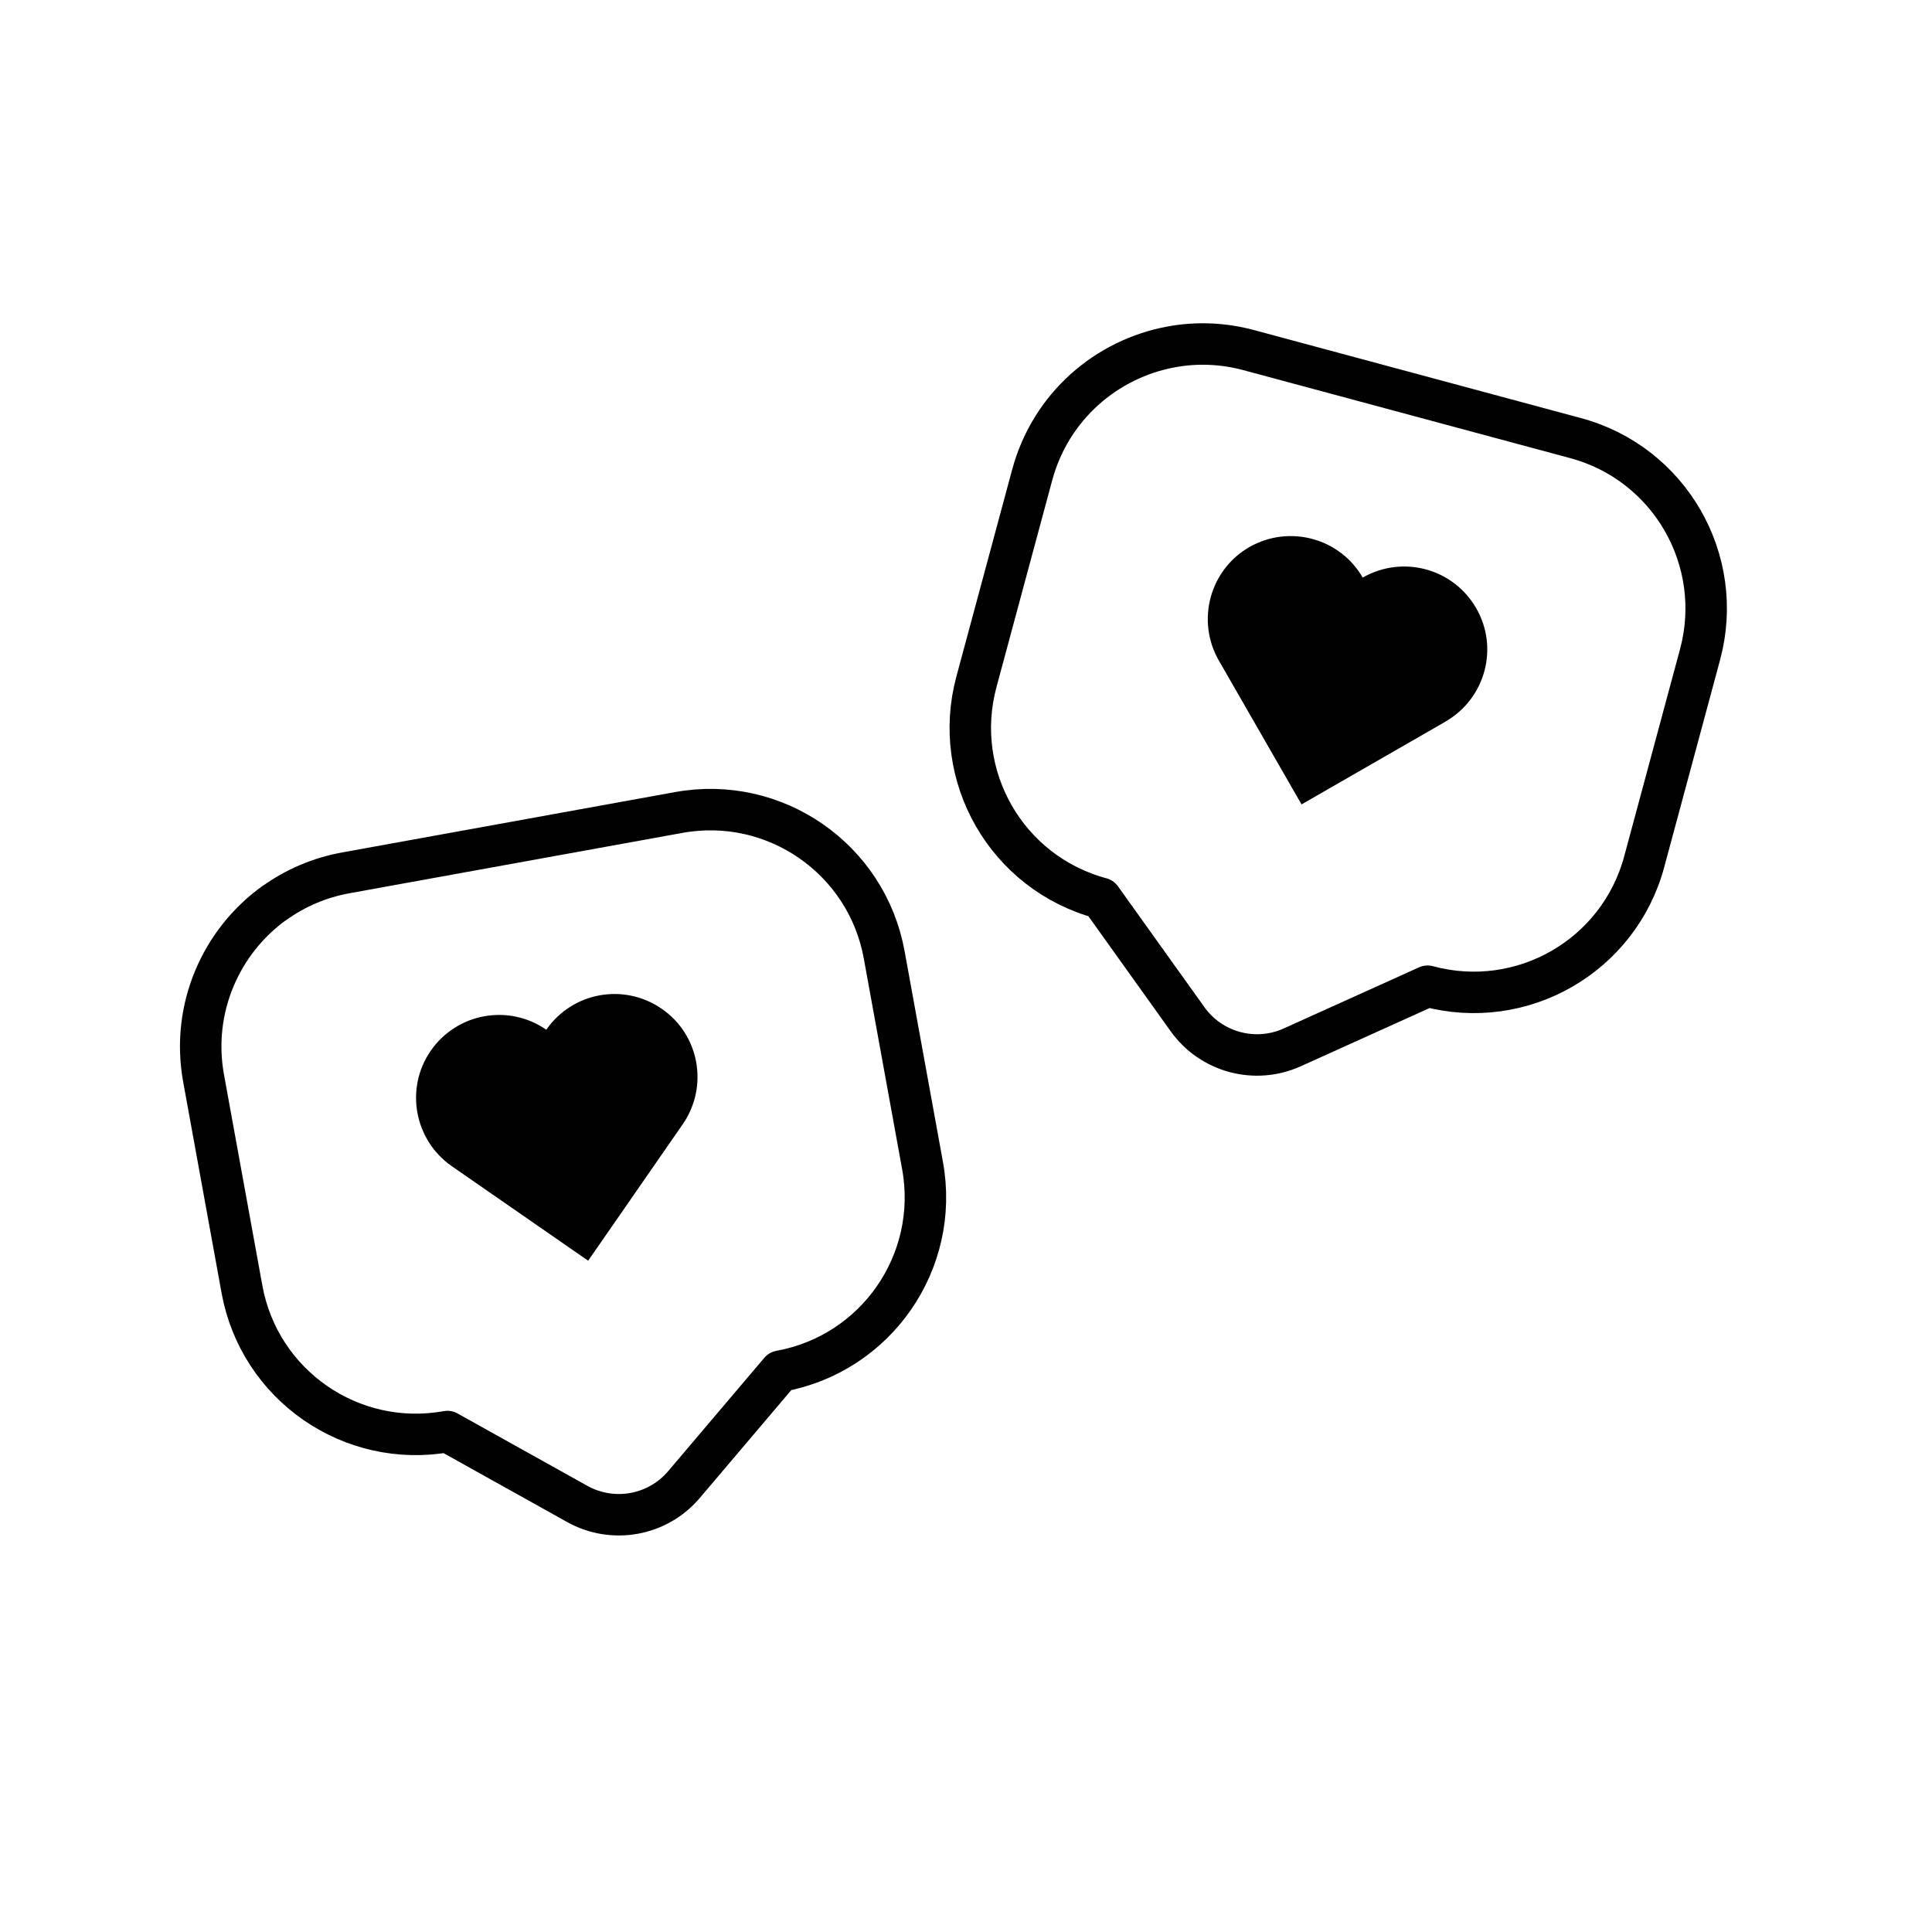 <?xml version="1.0" encoding="UTF-8"?>
<svg id="Calque_1" data-name="Calque 1" xmlns="http://www.w3.org/2000/svg" viewBox="0 0 93.19 93.19">
  <defs>
    <style>
      .cls-1 {
        fill: none;
        stroke: #010101;
        stroke-linecap: round;
        stroke-linejoin: round;
        stroke-width: 2px;
      }

      .cls-2 {
        fill: #010101;
      }
    </style>
  </defs>
  <path class="cls-1" d="m13.25,43.55c.99-.71,2.16-1.22,3.44-1.45l16.05-2.91c4.63-.84,9.07,2.23,9.91,6.87l1.85,10.17c.84,4.63-2.23,9.07-6.87,9.91l-4.64,5.47c-1.27,1.5-3.43,1.89-5.15.93l-6.26-3.49c-4.63.84-9.07-2.23-9.91-6.87l-1.85-10.17c-.61-3.35.83-6.6,3.42-8.46Z"/>
  <path class="cls-2" d="m32.93,54.23l-4.56,6.58-6.58-4.56c-1.81-1.26-2.27-3.76-1.01-5.57,1.26-1.82,3.76-2.27,5.57-1.01,1.26-1.82,3.75-2.27,5.57-1.01,1.82,1.25,2.27,3.75,1.01,5.57Z"/>
  <path class="cls-1" d="m56.51,16.73c1.2-.22,2.47-.18,3.73.16l15.75,4.24c4.55,1.22,7.24,5.9,6.01,10.45l-2.69,9.98c-1.22,4.55-5.9,7.24-10.45,6.01l-6.53,2.95c-1.79.81-3.91.24-5.05-1.36l-4.17-5.83c-4.55-1.22-7.24-5.9-6.01-10.45l2.69-9.98c.89-3.29,3.58-5.6,6.72-6.17Z"/>
  <path class="cls-2" d="m69.72,34.81l-6.94,3.99-3.99-6.94c-1.1-1.92-.44-4.37,1.47-5.47,1.92-1.1,4.37-.44,5.47,1.47,1.92-1.1,4.36-.45,5.47,1.47,1.11,1.91.45,4.36-1.47,5.47Z"/>
</svg>